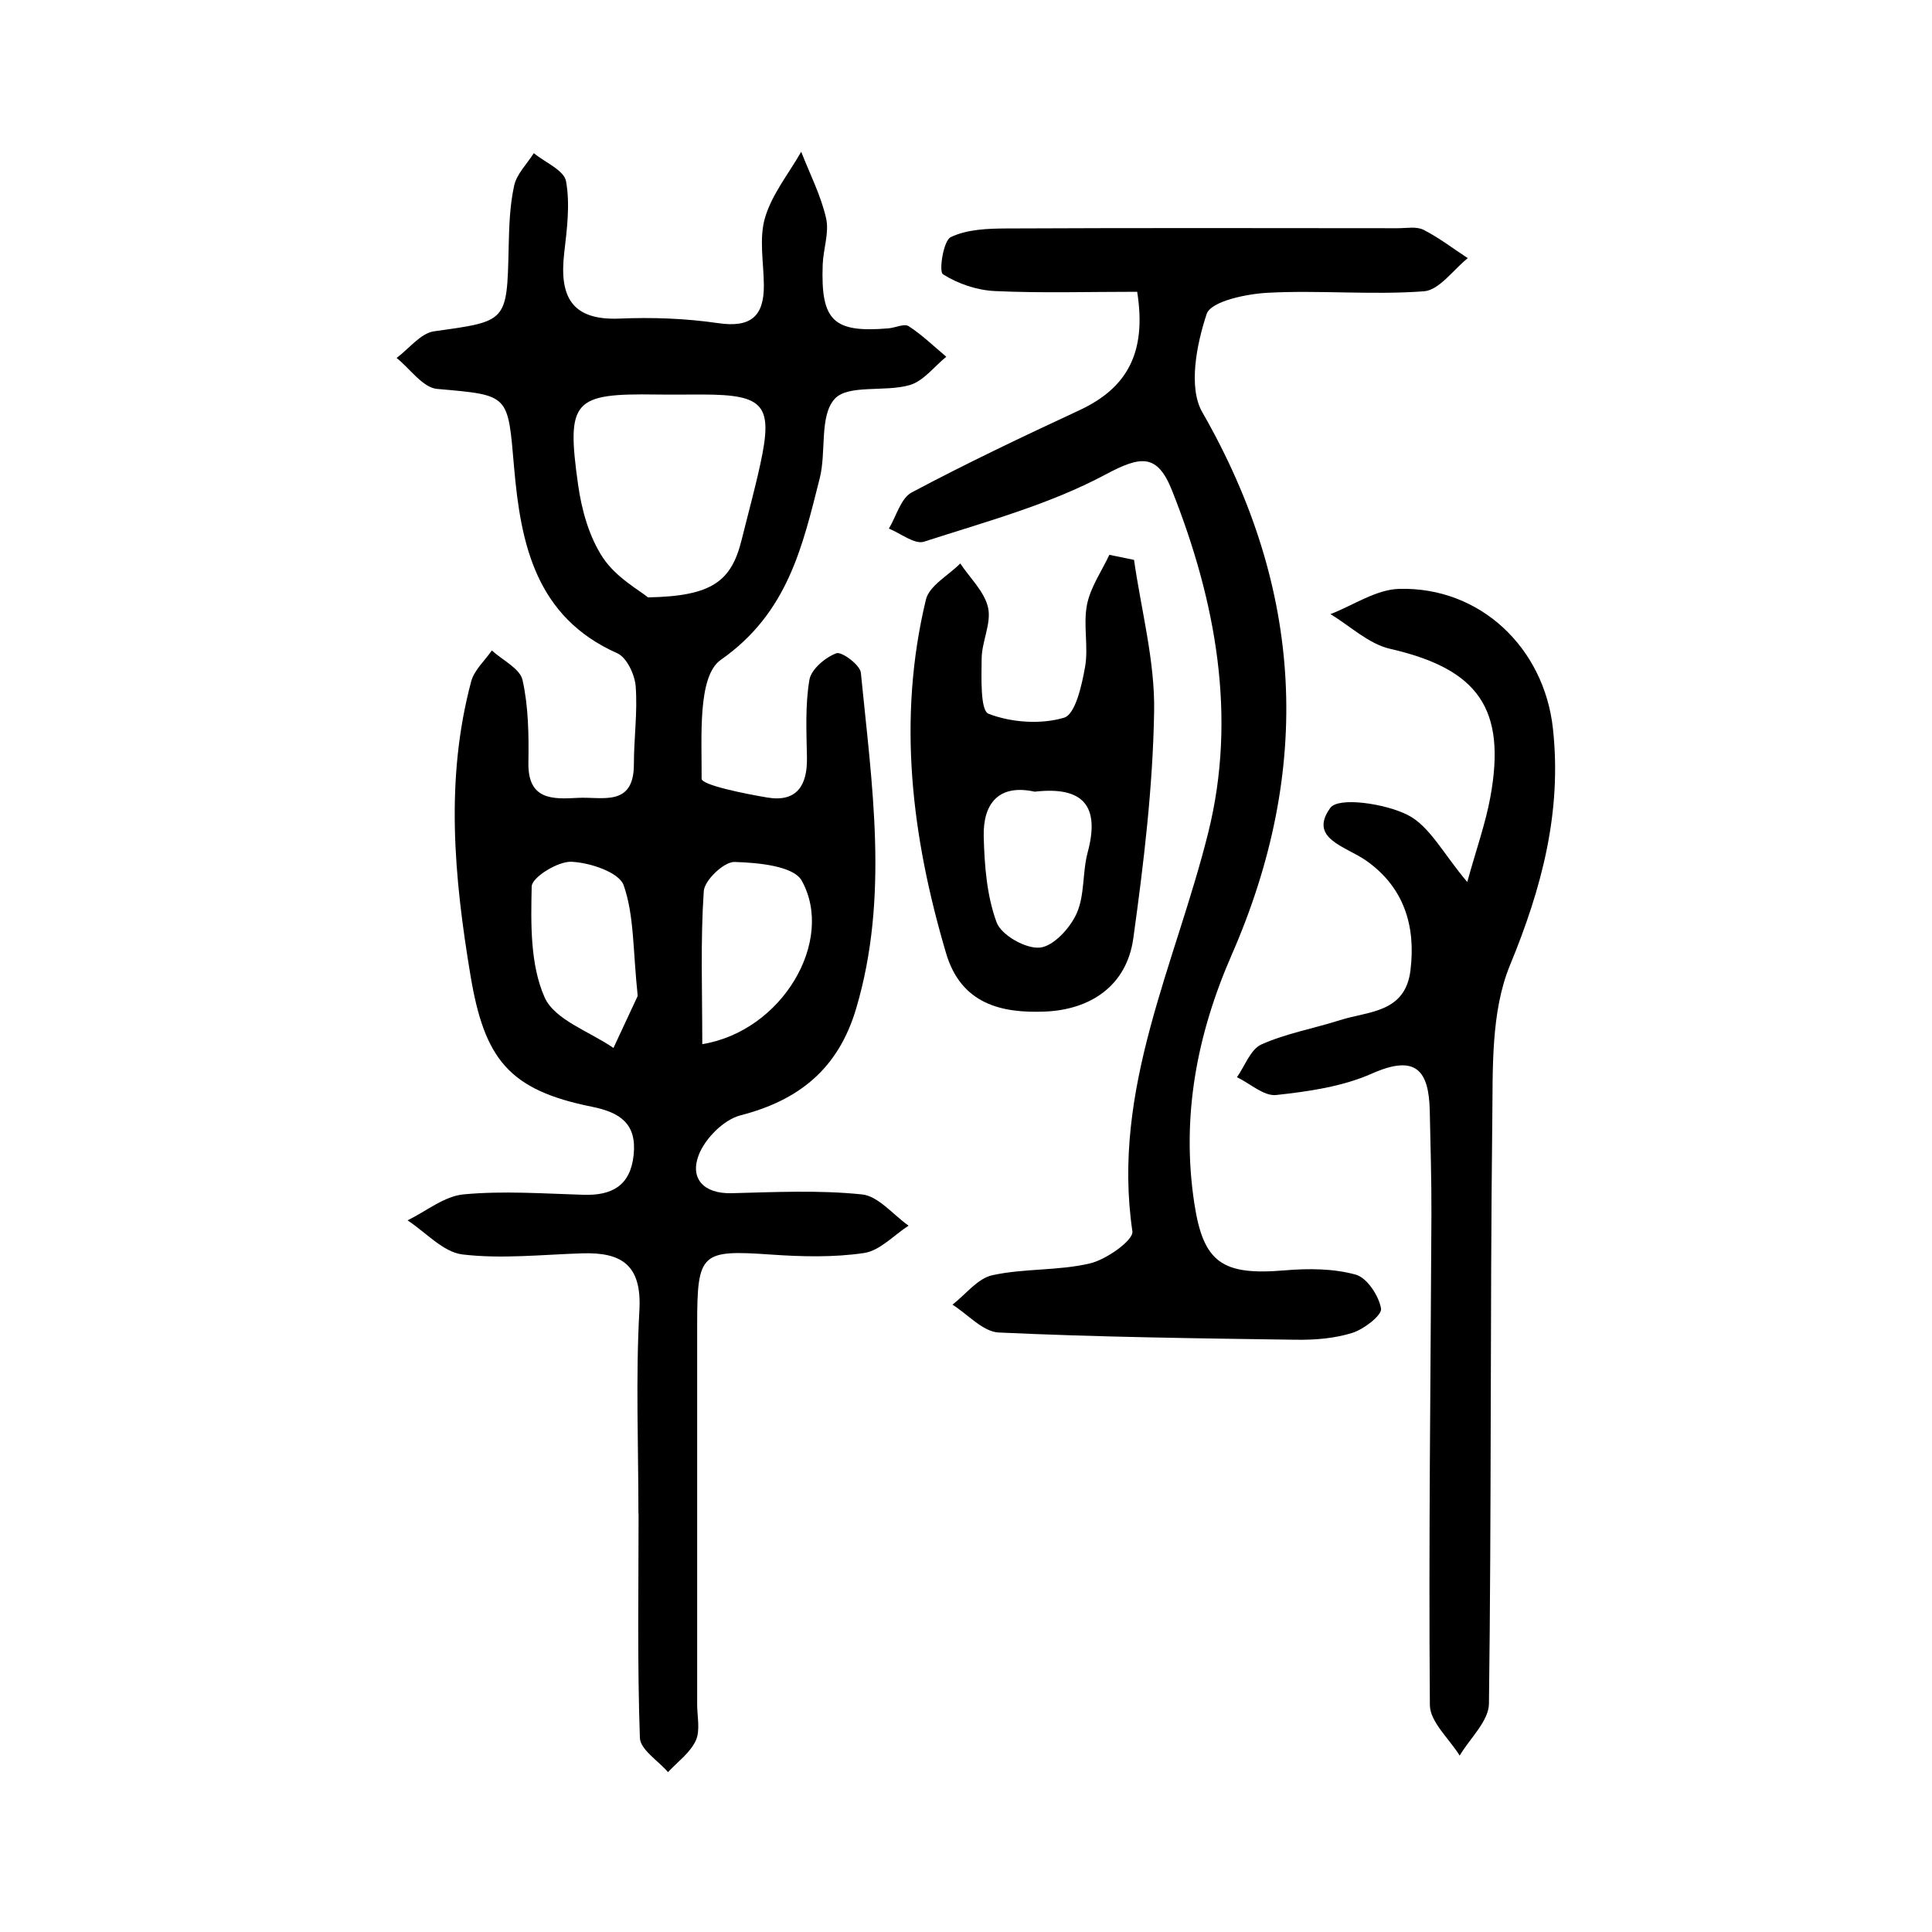 <?xml version="1.0" encoding="utf-8"?>
<svg version="1.1" id="zdic.net" xmlns="http://www.w3.org/2000/svg" xmlns:xlink="http://www.w3.org/1999/xlink" x="0px" y="0px"
	 viewBox="0 0 400 400" style="enable-background:new 0 0 400 400;" xml:space="preserve">
<g>
	<path d="M132.18,313.4c0-14.04-0.58-28.11,0.2-42.11c0.52-9.41-3.68-12.06-11.87-11.8c-8.26,0.26-16.63,1.2-24.76,0.23
		c-4.01-0.48-7.6-4.59-11.37-7.06c3.86-1.88,7.61-5.01,11.62-5.38c8.2-0.77,16.53-0.16,24.81,0.09c5.93,0.18,9.72-1.91,10.38-8.25
		c0.67-6.43-2.75-8.79-8.59-9.97c-17.23-3.46-22.3-9.83-25.2-27.24c-3.39-20.37-5.26-40.61,0.16-60.85
		c0.63-2.34,2.81-4.27,4.27-6.39c2.21,2.02,5.83,3.74,6.36,6.14c1.23,5.52,1.3,11.39,1.21,17.1c-0.13,7.78,5.04,7.57,10.24,7.28
		c4.98-0.28,11.6,1.97,11.6-6.95c0-5.39,0.78-10.81,0.37-16.15c-0.19-2.43-1.85-5.97-3.81-6.84c-16.87-7.49-19.98-22.65-21.35-38.33
		c-1.34-15.36-0.83-15.07-15.95-16.4c-2.96-0.26-5.6-4.18-8.39-6.41c2.58-1.91,4.98-5.13,7.77-5.52c15.1-2.1,15.08-1.86,15.43-17.3
		c0.1-4.3,0.22-8.69,1.14-12.86c0.53-2.42,2.66-4.49,4.07-6.72c2.33,1.92,6.26,3.54,6.67,5.81c0.87,4.79,0.19,9.94-0.38,14.89
		c-1,8.74,1.32,13.97,11.43,13.55c6.79-0.29,13.71-0.04,20.42,0.94c6.72,0.99,9.54-1.35,9.49-7.87c-0.04-4.67-1.03-9.65,0.24-13.95
		c1.43-4.87,4.91-9.13,7.49-13.66c1.78,4.57,4.07,9.02,5.15,13.75c0.69,3-0.59,6.4-0.7,9.63c-0.42,11.64,2.21,14.14,13.62,13.18
		c1.43-0.12,3.27-1.04,4.18-0.45c2.79,1.81,5.22,4.18,7.79,6.33c-2.51,2.03-4.73,5.05-7.59,5.87c-5.16,1.49-12.79-0.2-15.54,2.88
		c-3.17,3.54-1.68,10.94-3.08,16.44c-3.58,14.14-6.61,27.86-20.47,37.56c-4.89,3.42-3.91,16.13-3.98,24.62
		c-0.01,1.29,8.77,3.08,13.61,3.89c6.12,1.02,8.31-2.53,8.2-8.28c-0.1-5.38-0.38-10.85,0.51-16.1c0.37-2.18,3.28-4.63,5.58-5.49
		c1.11-0.41,4.91,2.43,5.07,4.03c2.28,23.2,5.89,46.41-0.98,69.55c-3.67,12.36-11.71,18.94-23.94,22.09
		c-3.47,0.89-7.37,4.82-8.67,8.27c-1.82,4.81,1.03,8,6.86,7.85c8.99-0.23,18.06-0.67,26.96,0.25c3.4,0.35,6.44,4.21,9.65,6.47
		c-3.05,1.97-5.93,5.17-9.2,5.66c-6.33,0.94-12.92,0.77-19.35,0.32c-14.37-0.99-15.21-0.4-15.22,14.34c-0.01,26.28,0,52.56,0,78.83
		c0,2.52,0.68,5.38-0.29,7.47c-1.17,2.52-3.76,4.38-5.74,6.52c-2.04-2.36-5.75-4.67-5.83-7.1c-0.54-15.46-0.27-30.95-0.27-46.43
		C132.21,313.4,132.2,313.4,132.18,313.4z M134.16,123.68c13.28-0.24,17.26-3.32,19.39-11.92c1.29-5.21,2.72-10.4,3.86-15.64
		c2.67-12.26,0.86-14.4-11.83-14.44c-3.23-0.01-6.46,0.05-9.68,0c-17.22-0.25-18.68,1.17-16.21,18.69c0.73,5.22,2.29,10.8,5.14,15.1
		C127.59,119.62,132.52,122.3,134.16,123.68z M132.03,206.2c-1.01-9.58-0.72-16.69-2.91-22.92c-0.94-2.68-6.99-4.7-10.81-4.86
		c-2.81-0.12-8.18,3.22-8.23,5.11c-0.17,7.71-0.33,16.16,2.67,22.95c2.07,4.68,9.32,7.07,14.26,10.49
		C128.99,212.72,130.98,208.47,132.03,206.2z M145.4,216.18c16.58-2.7,27.53-21.44,20.58-33.86c-1.71-3.05-9.09-3.72-13.91-3.86
		c-2.16-0.06-6.21,3.77-6.36,6.04C145.01,194.72,145.4,205.01,145.4,216.18z"/>
	<path d="M235.44,60.41c-10.23,0-19.87,0.3-29.47-0.15c-3.7-0.17-7.65-1.51-10.75-3.48c-0.86-0.55,0.07-6.93,1.62-7.68
		c3.36-1.63,7.65-1.78,11.56-1.8c27-0.13,53.99-0.07,80.99-0.05c1.8,0,3.87-0.41,5.33,0.33c3.22,1.63,6.13,3.88,9.17,5.87
		c-3.02,2.4-5.9,6.62-9.08,6.86c-10.7,0.8-21.54-0.26-32.27,0.3c-4.5,0.23-11.84,1.76-12.72,4.41c-2.09,6.31-3.83,15.2-0.91,20.3
		c21.05,36.7,22.92,73.91,6.09,112.39c-7.2,16.47-10.46,33.48-7.73,51.43c1.87,12.28,5.76,14.98,18.77,13.87
		c4.86-0.41,10.03-0.39,14.65,0.89c2.34,0.65,4.78,4.36,5.24,7.02c0.23,1.37-3.53,4.28-5.95,5.04c-3.7,1.16-7.8,1.48-11.72,1.42
		c-20.5-0.29-41.01-0.55-61.48-1.5c-3.28-0.15-6.39-3.76-9.58-5.76c2.73-2.12,5.2-5.43,8.25-6.1c6.61-1.45,13.67-0.89,20.24-2.45
		c3.4-0.81,9.03-4.81,8.76-6.64c-4.36-29.51,8.95-55.34,15.72-82.62c5.94-23.94,1.58-47.82-7.49-70.7
		c-3.07-7.75-6.45-7.29-13.83-3.35c-11.67,6.24-24.83,9.77-37.54,13.89c-1.93,0.63-4.83-1.73-7.28-2.71
		c1.55-2.56,2.47-6.29,4.74-7.49c11.39-6.06,23.06-11.6,34.76-17.04C233.31,80.34,237.45,73.07,235.44,60.41z"/>
	<path d="M303.78,182.61c1.88-6.81,3.77-12.09,4.77-17.52c3.39-18.43-2.56-26.59-20.75-30.76c-4.43-1.01-8.25-4.72-12.35-7.18
		c4.74-1.83,9.44-5.1,14.23-5.23c16.75-0.46,30.02,12.17,31.84,28.94c1.87,17.25-2.3,32.98-8.9,48.99
		c-3.98,9.66-3.53,21.47-3.66,32.33c-0.46,40.18-0.16,80.38-0.69,120.56c-0.05,3.61-3.95,7.16-6.06,10.74
		c-2.15-3.49-6.14-6.96-6.17-10.47c-0.27-33.79,0.16-67.59,0.32-101.38c0.03-7.19-0.19-14.38-0.34-21.57
		c-0.17-8.4-2.83-11.85-11.95-7.8c-6.1,2.71-13.13,3.72-19.85,4.45c-2.54,0.28-5.4-2.38-8.12-3.69c1.65-2.33,2.81-5.77,5.06-6.78
		c5.16-2.3,10.88-3.31,16.31-5.04c5.9-1.88,13.45-1.47,14.55-10.28c1.15-9.31-1.4-17.27-9.16-22.73
		c-4.22-2.97-12.02-4.56-7.44-10.92c1.68-2.34,11.37-0.91,16.05,1.47C296.01,171.05,298.83,176.77,303.78,182.61z"/>
	<path d="M234.79,115.92c1.49,10.46,4.34,20.95,4.16,31.38c-0.26,15.68-2.15,31.39-4.31,46.96c-1.37,9.91-8.96,14.82-18.38,15.18
		c-8.86,0.34-17.25-1.51-20.38-12.07c-7.14-24.12-10.14-48.48-4.18-73.23c0.7-2.89,4.66-5,7.11-7.48c2.01,3.02,5.02,5.83,5.76,9.14
		c0.72,3.24-1.29,6.99-1.33,10.53c-0.04,3.99-0.3,10.79,1.43,11.45c4.73,1.82,10.81,2.25,15.64,0.81c2.33-0.7,3.67-6.7,4.34-10.5
		c0.74-4.19-0.42-8.73,0.4-12.89c0.71-3.61,3.02-6.9,4.63-10.33C231.38,115.22,233.09,115.57,234.79,115.92z M214.22,163.91
		c-7.41-1.64-10.72,2.42-10.55,9.28c0.15,5.99,0.63,12.26,2.67,17.78c0.98,2.65,6.05,5.51,8.96,5.22c2.83-0.29,6.25-4.04,7.61-7.08
		c1.7-3.78,1.17-8.5,2.28-12.63C227.79,166.81,224.24,162.76,214.22,163.91z"/>
</g>
</svg>
